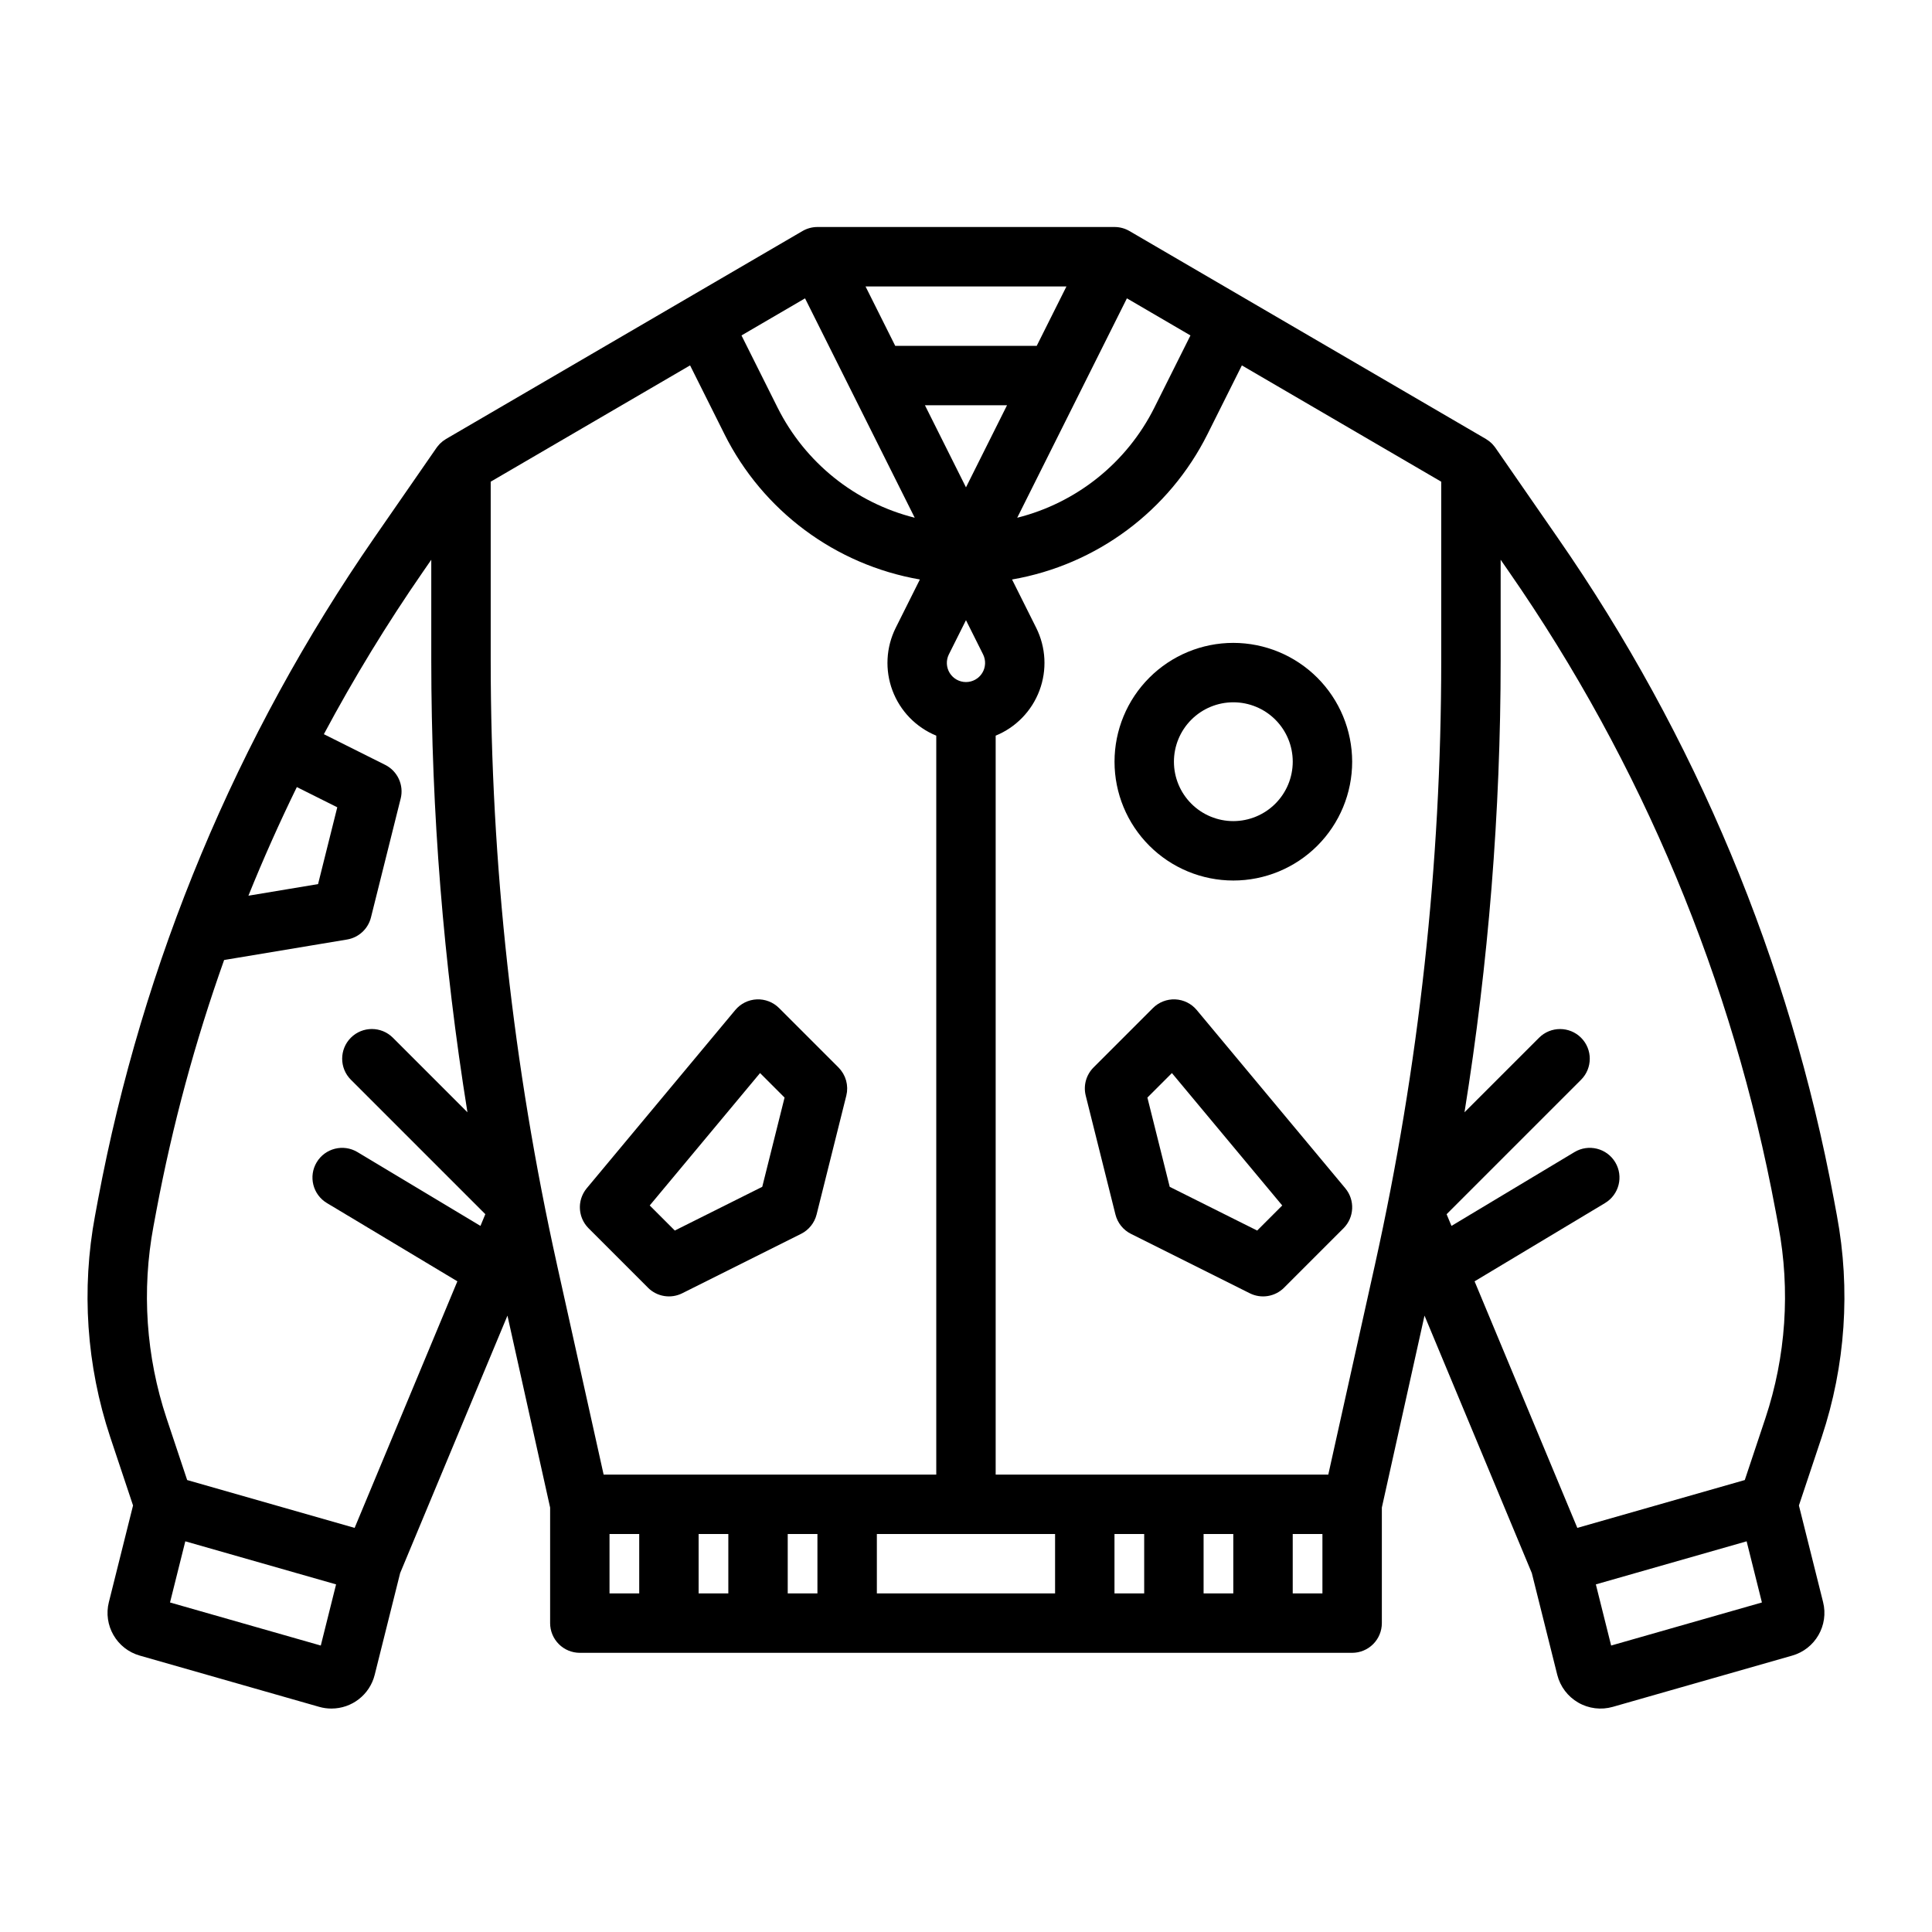 <?xml version="1.0" encoding="UTF-8"?>
<!-- Uploaded to: SVG Repo, www.svgrepo.com, Generator: SVG Repo Mixer Tools -->
<svg fill="#000000" width="800px" height="800px" version="1.1" viewBox="144 144 512 512" xmlns="http://www.w3.org/2000/svg">
 <g>
  <path d="m368.5 432.2c-0.008-0.246-0.027-0.496-0.059-0.742-0.012-0.082-0.023-0.168-0.035-0.25-0.039-0.25-0.09-0.492-0.156-0.742-0.016-0.051-0.023-0.098-0.039-0.152-0.086-0.305-0.188-0.602-0.309-0.895-0.012-0.023-0.023-0.051-0.035-0.074-0.113-0.254-0.234-0.508-0.375-0.75-0.039-0.07-0.078-0.137-0.121-0.203-0.121-0.203-0.258-0.402-0.402-0.598-0.047-0.066-0.098-0.133-0.145-0.195h0.004c-0.195-0.25-0.402-0.484-0.625-0.711l-15.742-15.742c-1.562-1.562-3.715-2.398-5.922-2.297-2.207 0.102-4.273 1.125-5.688 2.824l-39.359 47.23c-0.168 0.195-0.324 0.41-0.469 0.625-0.055 0.082-0.098 0.164-0.152 0.246-0.082 0.133-0.168 0.27-0.242 0.406-0.055 0.098-0.098 0.207-0.152 0.309-0.059 0.121-0.121 0.246-0.176 0.371-0.055 0.125-0.086 0.223-0.129 0.336-0.043 0.113-0.09 0.242-0.133 0.363-0.039 0.121-0.066 0.23-0.098 0.348s-0.066 0.246-0.094 0.371-0.043 0.23-0.062 0.348c-0.02 0.117-0.043 0.254-0.059 0.383-0.016 0.129-0.023 0.23-0.031 0.344-0.012 0.133-0.02 0.266-0.02 0.395v0.332c0 0.137 0.008 0.273 0.02 0.41 0.008 0.105 0.016 0.215 0.027 0.32 0.016 0.141 0.035 0.277 0.059 0.414 0.02 0.105 0.035 0.207 0.059 0.309 0.027 0.141 0.062 0.277 0.098 0.414 0.027 0.098 0.055 0.203 0.082 0.301 0.043 0.137 0.09 0.27 0.141 0.406 0.035 0.098 0.074 0.195 0.113 0.297 0.055 0.129 0.113 0.258 0.176 0.383 0.047 0.098 0.094 0.195 0.145 0.297 0.066 0.121 0.137 0.242 0.211 0.363 0.059 0.098 0.113 0.195 0.176 0.289 0.078 0.117 0.16 0.227 0.246 0.34 0.066 0.094 0.133 0.188 0.207 0.277 0.098 0.117 0.195 0.227 0.301 0.34 0.07 0.078 0.137 0.156 0.211 0.23 0.012 0.012 0.023 0.027 0.035 0.039l15.742 15.742h-0.008c2.394 2.398 6.055 2.992 9.086 1.477l31.488-15.742c2.055-1.031 3.559-2.902 4.117-5.133l7.871-31.488c0.012-0.039 0.012-0.082 0.023-0.121 0.059-0.254 0.105-0.504 0.141-0.762 0.008-0.062 0.02-0.121 0.027-0.18h-0.004c0.031-0.305 0.047-0.613 0.043-0.918 0.004-0.062-0.008-0.121-0.008-0.184zm-45.668 37.906-6.648-6.648 29.238-35.086 6.496 6.496-5.914 23.652z"/>
  <path d="m461.15 411.67c-1.414-1.699-3.481-2.723-5.688-2.824-2.207-0.098-4.359 0.734-5.922 2.297l-15.742 15.742v0.004c-1.957 1.957-2.742 4.793-2.066 7.477l7.871 31.488c0.555 2.231 2.059 4.106 4.113 5.133l31.488 15.742c3.031 1.516 6.691 0.922 9.09-1.477l15.742-15.742c2.879-2.879 3.09-7.481 0.48-10.605zm16.012 58.438-23.176-11.586-5.914-23.652 6.496-6.496 29.238 35.086z"/>
  <path d="m620.73 542.97 6.047-18.129c6.297-18.93 7.676-39.152 4.012-58.762l-0.781-4.195c-11.727-62.992-36.684-122.78-73.227-175.41l-16.492-23.824c-0.043-0.062-0.094-0.117-0.137-0.18-0.047-0.062-0.113-0.148-0.172-0.223-0.152-0.191-0.309-0.371-0.473-0.543-0.051-0.051-0.098-0.105-0.148-0.156h0.004c-0.453-0.449-0.961-0.844-1.508-1.168-0.023-0.016-0.047-0.031-0.07-0.047l-94.465-55.105c-1.203-0.703-2.57-1.07-3.965-1.07h-78.723c-1.391 0-2.762 0.371-3.965 1.07l-94.465 55.105c-0.023 0.016-0.047 0.031-0.07 0.047-0.547 0.328-1.055 0.719-1.508 1.172-0.051 0.051-0.098 0.105-0.148 0.156-0.164 0.172-0.32 0.352-0.473 0.543-0.059 0.074-0.113 0.148-0.172 0.223-0.055 0.074-0.098 0.117-0.137 0.18l-16.492 23.824 0.004-0.004c-36.465 52.68-61.414 112.45-73.227 175.42l-0.773 4.168-0.004 0.004c-3.668 19.617-2.289 39.844 4.008 58.781l6.047 18.121-6.394 25.566-0.004 0.004c-1.57 6.18 2.07 12.488 8.211 14.219l47.527 13.578c1.051 0.301 2.137 0.453 3.227 0.449 5.426 0.012 10.16-3.676 11.473-8.938l6.742-26.961 28.438-68.234 11.309 50.867v30.625c0 2.086 0.832 4.09 2.309 5.566 1.473 1.477 3.477 2.305 5.566 2.305h204.67c2.086 0 4.09-0.828 5.566-2.305 1.477-1.477 2.305-3.481 2.305-5.566v-30.625l11.305-50.871 28.438 68.234 6.742 26.965v0.004c0.781 3.102 2.785 5.754 5.555 7.352 2.769 1.602 6.066 2.012 9.145 1.137l47.527-13.578c6.137-1.73 9.781-8.039 8.211-14.219zm-6.199-78.199 0.781 4.195v0.004c3.176 16.984 1.984 34.496-3.469 50.895l-5.457 16.363-44.379 12.68-27.227-65.344 34.578-20.746v-0.004c3.727-2.234 4.938-7.07 2.699-10.801-2.238-3.727-7.074-4.938-10.801-2.699l-32.602 19.562-1.289-3.098 35.633-35.633c3.074-3.074 3.078-8.059 0.004-11.133-3.074-3.074-8.062-3.074-11.137 0l-19.758 19.754c6.363-39.578 9.57-79.598 9.582-119.68v-26.746l2.148 3.102c35.277 50.809 59.371 108.53 70.691 169.34zm-118.52 70.016h-88.148v-195.83c5.359-2.195 9.562-6.523 11.602-11.949 2.039-5.422 1.727-11.445-0.859-16.629l-6.402-12.805c22.398-3.883 41.625-18.176 51.793-38.512l9.113-18.227 52.832 30.82v47.43c-0.008 53.848-5.902 107.53-17.57 160.1zm-48.789 15.742v15.742h-7.871v-15.742zm15.742 0h7.871v15.742h-7.871zm-125.95 0v15.742h-7.871v-15.742zm15.742 0h7.871v15.742h-7.871zm-48.789-15.742-12.355-55.605h0.004c-11.672-52.566-17.566-106.25-17.574-160.1v-47.43l52.836-30.82 9.113 18.227h-0.004c10.168 20.336 29.395 34.629 51.793 38.512l-6.402 12.805c-2.586 5.184-2.898 11.211-0.859 16.633 2.035 5.426 6.242 9.754 11.602 11.949v195.83zm53.375-311.72 29.07 58.145 0.008-0.004c-15.793-3.961-29.066-14.621-36.352-29.18l-9.566-19.133zm102.14 9.828-9.566 19.137 0.004-0.004c-7.285 14.559-20.559 25.219-36.348 29.18l29.07-58.145zm-59.488 75.461 4.531 9.066c0.785 1.57 0.699 3.438-0.223 4.93-0.922 1.492-2.555 2.402-4.309 2.402-1.758 0-3.387-0.91-4.312-2.402-0.922-1.492-1.008-3.359-0.223-4.93zm0-35.203-10.879-21.758h21.758zm18.75-37.5h-37.5l-7.871-15.742h53.246zm-196.08 116.93 10.715 5.359-5.09 20.355-18.457 3.074c3.934-9.742 8.227-19.367 12.832-28.789zm-37.988 116.38 0.777-4.168v-0.004c4.242-22.559 10.242-44.754 17.941-66.379l32.57-5.426c3.094-0.516 5.586-2.816 6.344-5.856l7.871-31.488h0.004c0.895-3.578-0.816-7.301-4.117-8.949l-16.238-8.125c7.941-14.867 16.73-29.266 26.32-43.125l2.144-3.102v26.746c0.016 40.086 3.219 80.105 9.586 119.68l-19.762-19.762c-3.074-3.074-8.059-3.074-11.133 0-3.074 3.074-3.074 8.059 0 11.133l35.633 35.633-1.289 3.106-32.602-19.562c-3.727-2.234-8.562-1.027-10.801 2.703-2.234 3.727-1.027 8.562 2.703 10.801l34.578 20.746-27.227 65.344-44.379-12.68-5.457-16.359c-5.453-16.402-6.644-33.922-3.469-50.91zm0.719 98.664h0.008zm43.617 12.461-39.957-11.414 4.051-16.207 39.957 11.414zm76.516-29.555h7.871v15.742h-7.871zm70.848 15.742v-15.742h47.23v15.742zm118.08 0h-7.871v-15.742h7.871zm76.512 13.812-4.051-16.207 39.957-11.414 4.051 16.207zm43.609-12.461h0.008z"/>
  <path d="m470.85 314.37c-8.352 0-16.359 3.316-22.266 9.223s-9.223 13.914-9.223 22.266 3.316 16.359 9.223 22.266 13.914 9.223 22.266 9.223c8.352 0 16.359-3.316 22.266-9.223 5.902-5.906 9.223-13.914 9.223-22.266-0.012-8.348-3.332-16.352-9.234-22.254-5.902-5.902-13.906-9.223-22.254-9.234zm0 47.23v0.004c-4.176 0-8.18-1.66-11.133-4.613-2.953-2.953-4.613-6.957-4.613-11.133s1.66-8.18 4.613-11.133c2.953-2.953 6.957-4.609 11.133-4.609 4.176 0 8.18 1.656 11.133 4.609 2.953 2.953 4.609 6.957 4.609 11.133-0.004 4.176-1.664 8.176-4.617 11.129-2.949 2.949-6.953 4.609-11.125 4.617z"/>
 </g>
</svg>